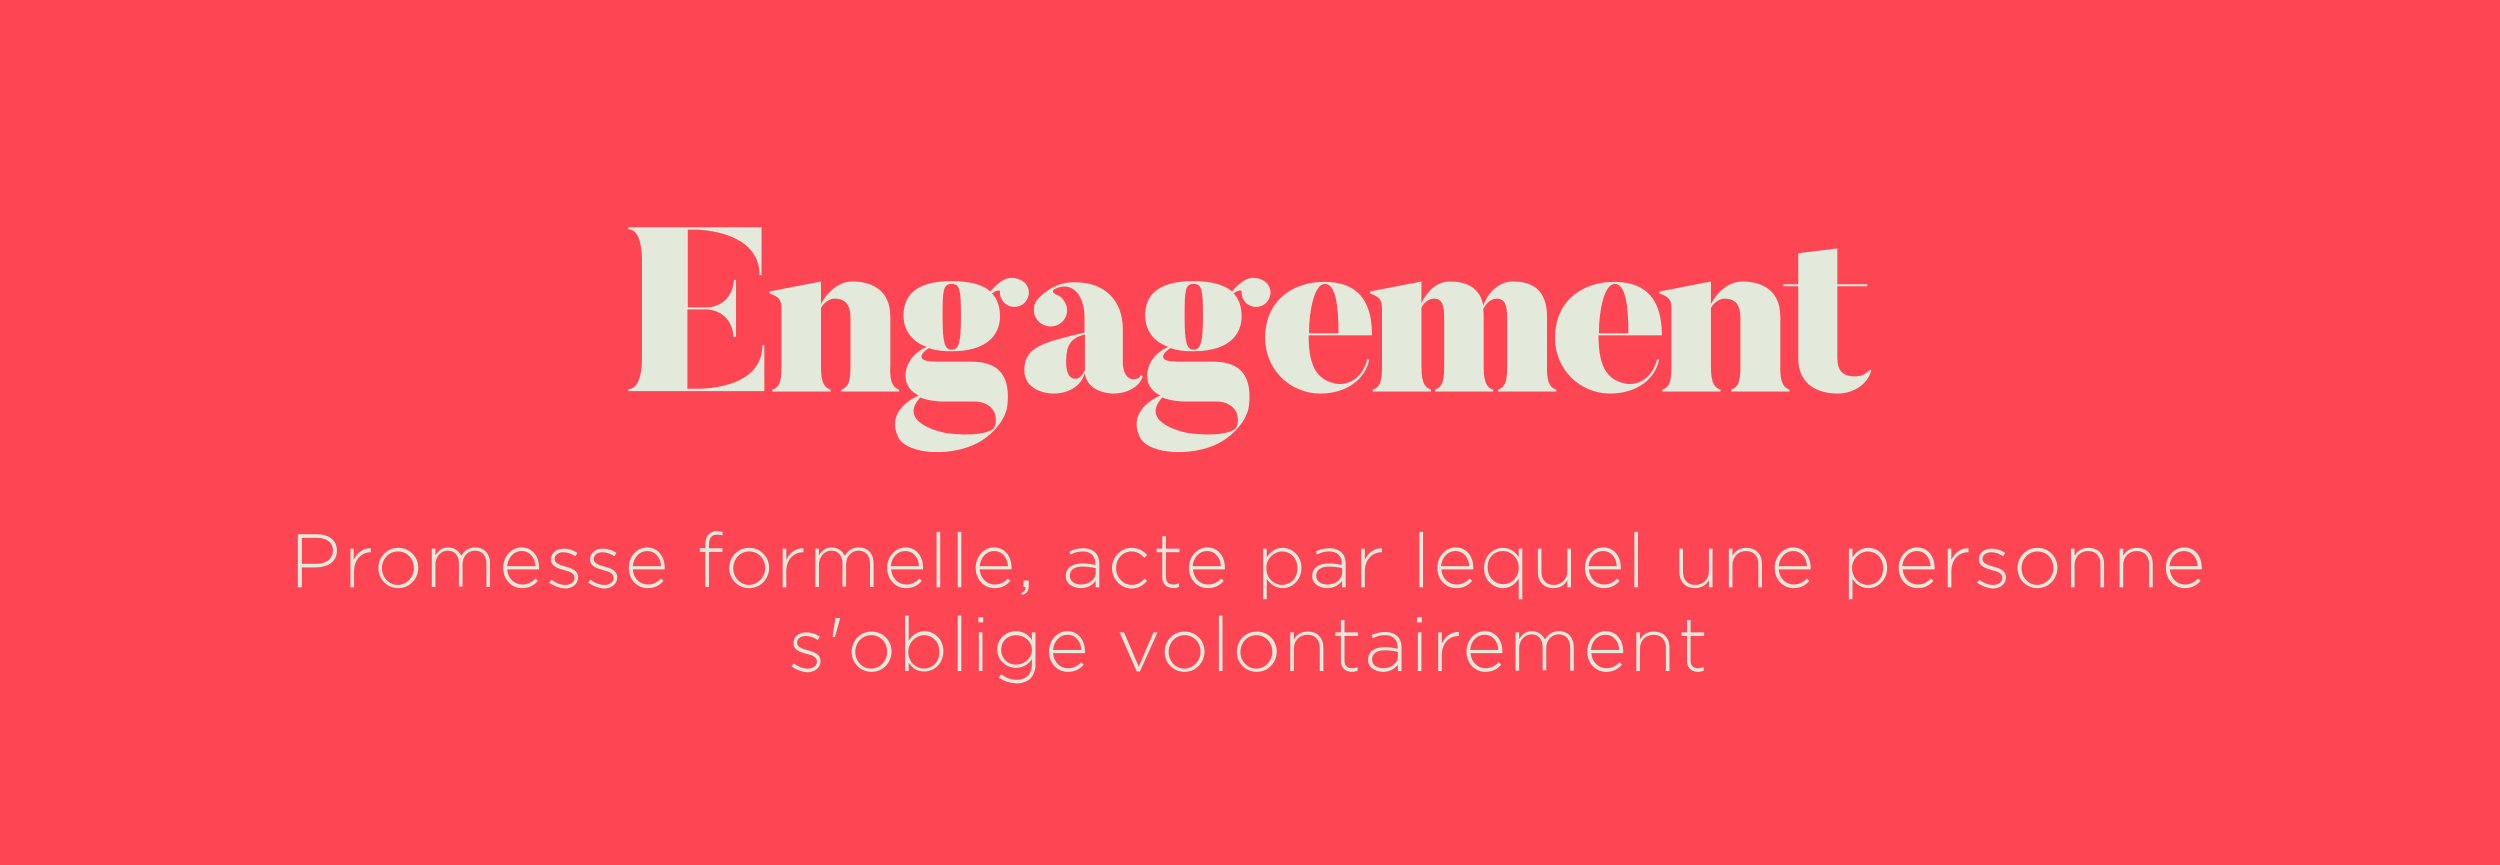 <?xml version="1.0" encoding="utf-8"?>
<!-- Generator: Adobe Illustrator 25.0.1, SVG Export Plug-In . SVG Version: 6.00 Build 0)  -->
<svg version="1.1" id="Calque_1" xmlns="http://www.w3.org/2000/svg" xmlns:xlink="http://www.w3.org/1999/xlink" x="0px" y="0px"
	 viewBox="0 0 627 217" style="enable-background:new 0 0 627 217;" xml:space="preserve">
<style type="text/css">
	.st0{fill:#FE4553;}
	.st1{fill:#E4EADB;}
</style>
<rect y="0" class="st0" width="627" height="217"/>
<g>
	<path class="st1" d="M191.7,86.7v11.4h-34.1v-0.5c2.4,0,3.4-3.5,3.4-7.5v-25c0-3.6-0.8-7.6-3.4-7.6v-0.5H191v12h-0.5
		c0-11.4-15.9-11.4-15.9-11.4h-2.1v19.5h4.7c0.1,0,6.2,0.2,6.9-6.9h0.5v14.3H184c-0.6-7-6.8-6.9-6.9-6.9h-4.7v19.9h2.1
		c0,0,16.7,0.6,16.7-10.9H191.7z"/>
	<path class="st1" d="M225.5,97.7v0.5H211v-0.5c2.2-0.6,2.3-3.2,2.3-6.2V79.8c0-3.3-1.2-4.9-4-4.9c-1.3,0-2.6,1-3.4,2.3v14.4
		c0,3.2,0.3,5.5,2.4,6.1v0.5h-14.6v-0.5c2.2-0.6,2.3-3.1,2.3-6.1V77.3c0-2-0.6-2.9-3-3.7v-0.5l12.9-2.5v5.7c1.5-3.1,4.6-5.7,7.8-5.7
		c4.7,0,9.6,1.9,9.6,8.9v12C223.1,94.7,223.5,97.1,225.5,97.7z"/>
	<path class="st1" d="M257.1,71c1.4,1.5,1.2,3.7-0.3,5.1c-1.5,1.3-3.8,1.1-5.1-0.3c-0.6-0.8-1-1.7-0.9-2.6c0.1-0.6-1-0.4-2,0.4
		c1.5,1.5,2,3.7,2,5.8c0,3.1-1.7,8.7-12.1,8.7c-2.4,0-4.1-0.2-5.7-0.8c-1.6,0.9-4,3.4,1.7,3.4h8.2c3.7,0,11.1,0.2,9.7,11.3
		c0,0-0.4,4.4-6.1,8.3c-6.4,4.4-19.1,4.1-21.3-0.8c-2.6-5.7,2.3-9,5.2-10.3c-1.8-0.9-3.3-2.4-3.3-5c0,0-0.2-4.8,5.3-7.2
		c-4.8-1.7-5.8-5.5-5.8-7.8c0-4.7,2.6-8.7,12.1-8.7c4.7,0,7.9,1,9.7,2.6c1.8-2.2,3.5-3.2,4.8-3.4C254.5,69.6,256.1,70,257.1,71z
		 M230.8,99.7c-6.1,6.6,6.4,8.9,6.4,8.9c6.6,0.9,10.9,0,11.9-1.1c1.2-1.3,0.4-3.8,0.4-3.8s-0.9-3-5.2-3h-7.9
		C235.7,100.7,233.1,100.6,230.8,99.7z M241,79.4c0-6.5-0.2-8.2-2.3-8.2c-2.2,0-2.3,1.7-2.3,8.2c0,6.5,0.5,8.3,2.3,8.3
		C240.5,87.7,241,85.9,241,79.4z"/>
	<path class="st1" d="M286.6,94.4c-0.8,2.6-3.8,4.3-7.5,4.3c0,0-6.5,0-7-5.2c-0.8,3-3.7,5.2-7.9,5.2c-2.2,0-7.3-1-7.3-5.9
		c0-5.8,4.7-6.9,15.1-9.4v-3.7c0-6.1-3.4-9.3-7.5-7.2c0,0-1.3,0.8,0.7,1.5c1,0.4,1.6,1.2,2.1,2.2c0.9,2.2-0.1,4.5-2.3,5.4
		c-2.1,0.8-4.5-0.2-5.4-2.3c-0.6-1.5-0.3-3.3,0.7-4.3c0.7-0.8,1.7-1.8,3.9-3c2.6-1.4,5.5-1.2,5.5-1.2c7.6,0,11.9,4.8,11.9,11.7V91
		c0,0,0,4.2,2.8,4.1c0,0,1.5,0,1.7-1L286.6,94.4z M272.1,83.9c-4.8,1-4.7,4.6-4.7,7.3c0,0-0.1,3.8,2.3,3.8c1,0,1.8-0.8,2.4-2.2V83.9
		z"/>
	<path class="st1" d="M317.7,71c1.4,1.5,1.2,3.7-0.3,5.1c-1.5,1.3-3.8,1.1-5.1-0.3c-0.6-0.8-1-1.7-0.9-2.6c0.1-0.6-1-0.4-2,0.4
		c1.5,1.5,2,3.7,2,5.8c0,3.1-1.7,8.7-12.1,8.7c-2.4,0-4.1-0.2-5.7-0.8c-1.6,0.9-4,3.4,1.7,3.4h8.2c3.7,0,11.1,0.2,9.7,11.3
		c0,0-0.4,4.4-6.1,8.3c-6.4,4.4-19.1,4.1-21.3-0.8c-2.6-5.7,2.3-9,5.2-10.3c-1.8-0.9-3.3-2.4-3.3-5c0,0-0.2-4.8,5.3-7.2
		c-4.8-1.7-5.8-5.5-5.8-7.8c0-4.7,2.6-8.7,12.1-8.7c4.7,0,7.9,1,9.7,2.6c1.8-2.2,3.5-3.2,4.8-3.4C315.2,69.6,316.7,70,317.7,71z
		 M291.5,99.7c-6.1,6.6,6.4,8.9,6.4,8.9c6.6,0.9,10.9,0,11.9-1.1c1.2-1.3,0.4-3.8,0.4-3.8s-0.9-3-5.2-3H297
		C296.4,100.7,293.8,100.6,291.5,99.7z M301.7,79.4c0-6.5-0.2-8.2-2.3-8.2c-2.2,0-2.3,1.7-2.3,8.2c0,6.5,0.5,8.3,2.3,8.3
		C301.1,87.7,301.7,85.9,301.7,79.4z"/>
	<path class="st1" d="M344.1,84.1h-15.9c0,8.9,2.8,11.2,6.7,12.1c2.9,0.6,6.8-1.1,8-6.1l0.5,0.1c-0.8,4.3-5,8.5-12.3,8.5
		c-7.6,0-13.8-6.1-13.8-13.9c0-9.9,7.5-14.1,14.7-14.1C338.3,70.7,344.1,73.1,344.1,84.1z M335.7,83.6c0-7.3-0.8-12.4-3.4-12.4
		c-2.7,0-4,6.8-4,12.4H335.7z"/>
	<path class="st1" d="M390.3,97.7v0.5h-14.6v-0.5c2.2-0.6,2.3-3.2,2.3-6.2V79.8c0-3.3-0.6-4.9-2.6-4.9c-1.5,0-2.7,1.2-3.4,2.6
		c0.1,1,0.1,1.3,0.1,2v12c0,3.2,0.3,5.7,2.4,6.2v0.5h-14.6v-0.5c2.2-0.6,2.3-3.2,2.3-6.2V79.8c0-3.3-0.5-4.9-2.6-4.9
		c-1.3,0-2.4,1-3.1,2.2v14.5c0,3.2,0.3,5.5,2.4,6.1v0.5h-14.6v-0.5c2.2-0.6,2.3-3.1,2.3-6.1V77.3c0-2-0.6-2.9-3-3.7v-0.5l12.9-2.5
		v5.5c1.3-3,3.9-5.5,7.1-5.5c4.1,0,7.6,1.5,8.4,6c1.3-3.4,4-6,7.4-6c4.7,0,8.6,1.9,8.6,8.9v12C387.9,94.7,388.2,97.1,390.3,97.7z"/>
	<path class="st1" d="M416.8,84.1h-15.9c0,8.9,2.8,11.2,6.7,12.1c2.9,0.6,6.8-1.1,8-6.1l0.5,0.1c-0.8,4.3-5,8.5-12.3,8.5
		c-7.6,0-13.8-6.1-13.8-13.9c0-9.9,7.5-14.1,14.7-14.1C410.9,70.7,416.8,73.1,416.8,84.1z M408.4,83.6c0-7.3-0.8-12.4-3.4-12.4
		c-2.7,0-4,6.8-4,12.4H408.4z"/>
	<path class="st1" d="M448.8,97.7v0.5h-14.6v-0.5c2.2-0.6,2.3-3.2,2.3-6.2V79.8c0-3.3-1.2-4.9-4-4.9c-1.3,0-2.6,1-3.4,2.3v14.4
		c0,3.2,0.3,5.5,2.4,6.1v0.5h-14.6v-0.5c2.2-0.6,2.3-3.1,2.3-6.1V77.3c0-2-0.6-2.9-3-3.7v-0.5l12.9-2.5v5.7c1.5-3.1,4.6-5.7,7.8-5.7
		c4.7,0,9.6,1.9,9.6,8.9v12C446.4,94.7,446.8,97.1,448.8,97.7z"/>
	<path class="st1" d="M469,92.7l0.3,0.2c-0.7,3.1-4.1,5.8-8.4,5.8c-4.6,0-9.9-1.9-9.9-8.9v-18h-3.7v-0.5h3.7v-7.8l9.8-1.2v9h7.5v0.5
		h-7.5v17.8c0,3.3,1.2,4.8,4.5,4.8C467.1,94.4,468.3,93.5,469,92.7z"/>
</g>
<g>
	<g>
		<path class="st1" d="M74.8,134h4.8c2.9,0,4.9,1.5,4.9,4.1v0c0,2.8-2.4,4.2-5.2,4.2h-3.6v5h-1V134z M79.4,141.4
			c2.5,0,4.1-1.3,4.1-3.3v0c0-2.1-1.6-3.2-4-3.2h-3.8v6.5H79.4z"/>
		<path class="st1" d="M87.8,137.6h0.9v2.8c0.8-1.7,2.4-3,4.3-2.9v1H93c-2.2,0-4.2,1.7-4.2,4.8v4h-0.9V137.6z"/>
		<path class="st1" d="M94.9,142.5L94.9,142.5c0-2.8,2.1-5.1,5-5.1c2.9,0,5,2.3,5,5v0c0,2.7-2.1,5.1-5,5.1
			C97,147.5,94.9,145.2,94.9,142.5z M103.8,142.5L103.8,142.5c0-2.4-1.7-4.2-4-4.2c-2.3,0-4,1.9-4,4.2v0c0,2.3,1.7,4.2,4,4.2
			C102.2,146.6,103.8,144.7,103.8,142.5z"/>
		<path class="st1" d="M108.3,137.6h0.9v1.7c0.6-1,1.5-2,3.2-2c1.7,0,2.7,1,3.3,2.1c0.6-1.1,1.7-2.1,3.5-2.1c2.3,0,3.7,1.6,3.7,4
			v5.9H122v-5.8c0-2.1-1.1-3.3-2.9-3.3c-1.6,0-3.1,1.3-3.1,3.4v5.6h-0.9v-5.8c0-2-1.1-3.2-2.8-3.2c-1.7,0-3.1,1.5-3.1,3.5v5.6h-0.9
			V137.6z"/>
		<path class="st1" d="M126.2,142.4L126.2,142.4c0-2.8,2-5.1,4.6-5.1c2.7,0,4.4,2.2,4.4,5.1c0,0.2,0,0.2,0,0.4h-8
			c0.2,2.4,1.9,3.8,3.8,3.8c1.5,0,2.5-0.7,3.3-1.5l0.6,0.6c-1,1.1-2.1,1.8-4,1.8C128.4,147.5,126.2,145.5,126.2,142.4z M134.3,142
			c-0.1-2-1.3-3.8-3.5-3.8c-1.9,0-3.4,1.6-3.6,3.8H134.3z"/>
		<path class="st1" d="M137.7,146.1l0.6-0.7c1.1,0.8,2.2,1.3,3.5,1.3c1.3,0,2.3-0.7,2.3-1.8v0c0-1.1-1.2-1.6-2.6-1.9
			c-1.6-0.5-3.3-0.9-3.3-2.7v0c0-1.6,1.3-2.7,3.2-2.7c1.2,0,2.5,0.4,3.4,1.1l-0.5,0.8c-0.9-0.6-2-1-3-1c-1.3,0-2.2,0.7-2.2,1.7v0
			c0,1.1,1.3,1.5,2.7,1.9c1.6,0.4,3.2,1,3.2,2.7v0c0,1.7-1.5,2.8-3.3,2.8C140.3,147.5,138.8,146.9,137.7,146.1z"/>
		<path class="st1" d="M147.5,146.1l0.6-0.7c1.1,0.8,2.2,1.3,3.5,1.3c1.3,0,2.3-0.7,2.3-1.8v0c0-1.1-1.2-1.6-2.6-1.9
			c-1.6-0.5-3.3-0.9-3.3-2.7v0c0-1.6,1.3-2.7,3.2-2.7c1.2,0,2.5,0.4,3.4,1.1l-0.5,0.8c-0.9-0.6-2-1-3-1c-1.3,0-2.2,0.7-2.2,1.7v0
			c0,1.1,1.3,1.5,2.7,1.9c1.6,0.4,3.2,1,3.2,2.7v0c0,1.7-1.5,2.8-3.3,2.8C150.1,147.5,148.6,146.9,147.5,146.1z"/>
		<path class="st1" d="M157.7,142.4L157.7,142.4c0-2.8,2-5.1,4.6-5.1c2.7,0,4.4,2.2,4.4,5.1c0,0.2,0,0.2,0,0.4h-8
			c0.2,2.4,1.9,3.8,3.8,3.8c1.5,0,2.5-0.7,3.3-1.5l0.6,0.6c-1,1.1-2.1,1.8-4,1.8C159.9,147.5,157.7,145.5,157.7,142.4z M165.8,142
			c-0.1-2-1.3-3.8-3.5-3.8c-1.9,0-3.4,1.6-3.6,3.8H165.8z"/>
		<path class="st1" d="M176.9,138.4h-1.4v-0.9h1.4v-1c0-1.1,0.3-2,0.9-2.5c0.5-0.5,1.2-0.8,2-0.8c0.6,0,1,0.1,1.4,0.2v0.9
			c-0.6-0.2-0.9-0.2-1.4-0.2c-1.3,0-2,0.8-2,2.5v0.9h3.4v0.9h-3.4v8.8h-0.9V138.4z"/>
		<path class="st1" d="M182.9,142.5L182.9,142.5c0-2.8,2.1-5.1,5-5.1c2.9,0,5,2.3,5,5v0c0,2.7-2.1,5.1-5,5.1
			C185,147.5,182.9,145.2,182.9,142.5z M191.9,142.5L191.9,142.5c0-2.4-1.7-4.2-4-4.2c-2.3,0-4,1.9-4,4.2v0c0,2.3,1.7,4.2,4,4.2
			C190.2,146.6,191.9,144.7,191.9,142.5z"/>
		<path class="st1" d="M196.3,137.6h0.9v2.8c0.8-1.7,2.4-3,4.3-2.9v1h-0.1c-2.2,0-4.2,1.7-4.2,4.8v4h-0.9V137.6z"/>
		<path class="st1" d="M204.5,137.6h0.9v1.7c0.6-1,1.5-2,3.2-2c1.7,0,2.7,1,3.3,2.1c0.6-1.1,1.7-2.1,3.5-2.1c2.3,0,3.7,1.6,3.7,4
			v5.9h-0.9v-5.8c0-2.1-1.1-3.3-2.9-3.3c-1.6,0-3.1,1.3-3.1,3.4v5.6h-0.9v-5.8c0-2-1.1-3.2-2.8-3.2c-1.7,0-3.1,1.5-3.1,3.5v5.6h-0.9
			V137.6z"/>
		<path class="st1" d="M222.5,142.4L222.5,142.4c0-2.8,2-5.1,4.6-5.1c2.7,0,4.4,2.2,4.4,5.1c0,0.2,0,0.2,0,0.4h-8
			c0.2,2.4,1.9,3.8,3.8,3.8c1.5,0,2.5-0.7,3.3-1.5l0.6,0.6c-1,1.1-2.1,1.8-4,1.8C224.7,147.5,222.5,145.5,222.5,142.4z M230.5,142
			c-0.1-2-1.3-3.8-3.5-3.8c-1.9,0-3.4,1.6-3.6,3.8H230.5z"/>
		<path class="st1" d="M234.9,133.4h0.9v13.9h-0.9V133.4z"/>
		<path class="st1" d="M240.2,133.4h0.9v13.9h-0.9V133.4z"/>
		<path class="st1" d="M244.7,142.4L244.7,142.4c0-2.8,2-5.1,4.6-5.1c2.7,0,4.4,2.2,4.4,5.1c0,0.2,0,0.2,0,0.4h-8
			c0.2,2.4,1.9,3.8,3.8,3.8c1.5,0,2.5-0.7,3.3-1.5l0.6,0.6c-1,1.1-2.1,1.8-4,1.8C246.9,147.5,244.7,145.5,244.7,142.4z M252.8,142
			c-0.1-2-1.3-3.8-3.5-3.8c-1.9,0-3.4,1.6-3.6,3.8H252.8z"/>
		<path class="st1" d="M256.1,148.8c0.8-0.4,1.1-0.8,1.1-1.6h-0.5v-1.6h1.3v1.4c0,1.2-0.4,1.8-1.6,2.2L256.1,148.8z"/>
		<path class="st1" d="M267.3,144.5L267.3,144.5c0-2.1,1.7-3.2,4.2-3.2c1.3,0,2.3,0.2,3.2,0.4v-0.4c0-2-1.2-3-3.2-3
			c-1.2,0-2.1,0.3-3,0.8l-0.3-0.8c1.1-0.5,2.1-0.8,3.4-0.8c1.3,0,2.4,0.4,3.1,1.1c0.6,0.6,1,1.5,1,2.7v6h-0.9v-1.6
			c-0.7,0.9-1.9,1.8-3.7,1.8C269.2,147.5,267.3,146.5,267.3,144.5z M274.8,143.6v-1.1c-0.8-0.2-1.9-0.4-3.3-0.4
			c-2.1,0-3.2,0.9-3.2,2.3v0c0,1.4,1.3,2.2,2.8,2.2C273.1,146.6,274.8,145.4,274.8,143.6z"/>
		<path class="st1" d="M278.9,142.5L278.9,142.5c0-2.8,2.2-5.1,4.9-5.1c1.8,0,3,0.8,3.9,1.8l-0.7,0.7c-0.8-0.9-1.8-1.6-3.2-1.6
			c-2.2,0-3.9,1.8-3.9,4.2v0c0,2.3,1.8,4.2,4,4.2c1.4,0,2.4-0.7,3.2-1.6l0.6,0.6c-1,1.1-2.2,1.9-4,1.9
			C281,147.5,278.9,145.2,278.9,142.5z"/>
		<path class="st1" d="M291.5,144.8v-6.3h-1.4v-0.9h1.4v-3.1h0.9v3.1h3.4v0.9h-3.4v6.2c0,1.4,0.8,1.9,1.9,1.9c0.5,0,0.9-0.1,1.4-0.3
			v0.9c-0.5,0.2-1,0.3-1.6,0.3C292.7,147.4,291.5,146.6,291.5,144.8z"/>
		<path class="st1" d="M298.2,142.4L298.2,142.4c0-2.8,2-5.1,4.6-5.1c2.7,0,4.4,2.2,4.4,5.1c0,0.2,0,0.2,0,0.4h-8
			c0.2,2.4,1.9,3.8,3.8,3.8c1.5,0,2.5-0.7,3.3-1.5l0.6,0.6c-1,1.1-2.1,1.8-4,1.8C300.4,147.5,298.2,145.5,298.2,142.4z M306.2,142
			c-0.1-2-1.3-3.8-3.5-3.8c-1.9,0-3.4,1.6-3.6,3.8H306.2z"/>
		<path class="st1" d="M316.8,137.6h0.9v2.2c0.8-1.3,2.1-2.4,4-2.4c2.3,0,4.7,1.9,4.7,5v0c0,3.2-2.4,5.1-4.7,5.1
			c-1.9,0-3.2-1.1-4-2.3v5.1h-0.9V137.6z M325.4,142.5L325.4,142.5c0-2.6-1.8-4.2-3.8-4.2c-2,0-4,1.7-4,4.2v0c0,2.5,1.9,4.2,4,4.2
			C323.7,146.6,325.4,145.1,325.4,142.5z"/>
		<path class="st1" d="M329.1,144.5L329.1,144.5c0-2.1,1.7-3.2,4.2-3.2c1.3,0,2.3,0.2,3.2,0.4v-0.4c0-2-1.2-3-3.2-3
			c-1.2,0-2.1,0.3-3,0.8l-0.3-0.8c1.1-0.5,2.1-0.8,3.4-0.8c1.3,0,2.4,0.4,3.1,1.1c0.6,0.6,1,1.5,1,2.7v6h-0.9v-1.6
			c-0.7,0.9-1.9,1.8-3.7,1.8C331,147.5,329.1,146.5,329.1,144.5z M336.6,143.6v-1.1c-0.8-0.2-1.9-0.4-3.3-0.4
			c-2.1,0-3.2,0.9-3.2,2.3v0c0,1.4,1.3,2.2,2.8,2.2C334.9,146.6,336.6,145.4,336.6,143.6z"/>
		<path class="st1" d="M341.4,137.6h0.9v2.8c0.8-1.7,2.4-3,4.3-2.9v1h-0.1c-2.2,0-4.2,1.7-4.2,4.8v4h-0.9V137.6z"/>
		<path class="st1" d="M356,133.4h0.9v13.9H356V133.4z"/>
		<path class="st1" d="M360.5,142.4L360.5,142.4c0-2.8,2-5.1,4.6-5.1c2.7,0,4.4,2.2,4.4,5.1c0,0.2,0,0.2,0,0.4h-8
			c0.2,2.4,1.9,3.8,3.8,3.8c1.5,0,2.5-0.7,3.3-1.5l0.6,0.6c-1,1.1-2.1,1.8-4,1.8C362.7,147.5,360.5,145.5,360.5,142.4z M368.5,142
			c-0.1-2-1.3-3.8-3.5-3.8c-1.9,0-3.4,1.6-3.6,3.8H368.5z"/>
		<path class="st1" d="M380.9,145.1c-0.8,1.3-2.1,2.4-4,2.4c-2.3,0-4.7-1.9-4.7-5v0c0-3.2,2.4-5.1,4.7-5.1c1.9,0,3.2,1.1,4,2.3v-2.1
			h0.9v12.7h-0.9V145.1z M380.9,142.4L380.9,142.4c0-2.5-1.9-4.2-4-4.2c-2.1,0-3.8,1.5-3.8,4.1v0c0,2.5,1.8,4.2,3.8,4.2
			C379,146.6,380.9,144.9,380.9,142.4z"/>
		<path class="st1" d="M385.7,143.5v-5.9h0.9v5.8c0,2,1.1,3.3,3.1,3.3c1.9,0,3.4-1.4,3.4-3.5v-5.6h0.9v9.7h-0.9v-1.8
			c-0.6,1.1-1.7,2-3.5,2C387.1,147.5,385.7,145.8,385.7,143.5z"/>
		<path class="st1" d="M397.5,142.4L397.5,142.4c0-2.8,2-5.1,4.6-5.1c2.7,0,4.4,2.2,4.4,5.1c0,0.2,0,0.2,0,0.4h-8
			c0.2,2.4,1.9,3.8,3.8,3.8c1.5,0,2.5-0.7,3.3-1.5l0.6,0.6c-1,1.1-2.1,1.8-4,1.8C399.7,147.5,397.5,145.5,397.5,142.4z M405.5,142
			c-0.1-2-1.3-3.8-3.5-3.8c-1.9,0-3.4,1.6-3.6,3.8H405.5z"/>
		<path class="st1" d="M409.9,133.4h0.9v13.9h-0.9V133.4z"/>
		<path class="st1" d="M421.2,143.5v-5.9h0.9v5.8c0,2,1.1,3.3,3.1,3.3c1.9,0,3.4-1.4,3.4-3.5v-5.6h0.9v9.7h-0.9v-1.8
			c-0.6,1.1-1.7,2-3.5,2C422.6,147.5,421.2,145.8,421.2,143.5z"/>
		<path class="st1" d="M433.6,137.6h0.9v1.8c0.6-1.1,1.7-2,3.5-2c2.5,0,3.9,1.7,3.9,4v5.9h-0.9v-5.8c0-2-1.1-3.3-3.1-3.3
			c-1.9,0-3.4,1.4-3.4,3.5v5.6h-0.9V137.6z"/>
		<path class="st1" d="M445.1,142.4L445.1,142.4c0-2.8,2-5.1,4.6-5.1c2.7,0,4.4,2.2,4.4,5.1c0,0.2,0,0.2,0,0.4h-8
			c0.2,2.4,1.9,3.8,3.8,3.8c1.5,0,2.5-0.7,3.3-1.5l0.6,0.6c-1,1.1-2.1,1.8-4,1.8C447.3,147.5,445.1,145.5,445.1,142.4z M453.2,142
			c-0.1-2-1.3-3.8-3.5-3.8c-1.9,0-3.4,1.6-3.6,3.8H453.2z"/>
		<path class="st1" d="M463.7,137.6h0.9v2.2c0.8-1.3,2.1-2.4,4-2.4c2.3,0,4.7,1.9,4.7,5v0c0,3.2-2.4,5.1-4.7,5.1
			c-1.9,0-3.2-1.1-4-2.3v5.1h-0.9V137.6z M472.3,142.5L472.3,142.5c0-2.6-1.8-4.2-3.8-4.2c-2,0-4,1.7-4,4.2v0c0,2.5,1.9,4.2,4,4.2
			C470.7,146.6,472.3,145.1,472.3,142.5z"/>
		<path class="st1" d="M476.2,142.4L476.2,142.4c0-2.8,2-5.1,4.6-5.1c2.7,0,4.4,2.2,4.4,5.1c0,0.2,0,0.2,0,0.4h-8
			c0.2,2.4,1.9,3.8,3.8,3.8c1.5,0,2.5-0.7,3.3-1.5l0.6,0.6c-1,1.1-2.1,1.8-4,1.8C478.4,147.5,476.2,145.5,476.2,142.4z M484.2,142
			c-0.1-2-1.3-3.8-3.5-3.8c-1.9,0-3.4,1.6-3.6,3.8H484.2z"/>
		<path class="st1" d="M488.5,137.6h0.9v2.8c0.8-1.7,2.4-3,4.3-2.9v1h-0.1c-2.2,0-4.2,1.7-4.2,4.8v4h-0.9V137.6z"/>
		<path class="st1" d="M495.8,146.1l0.6-0.7c1.1,0.8,2.2,1.3,3.5,1.3c1.3,0,2.3-0.7,2.3-1.8v0c0-1.1-1.2-1.6-2.6-1.9
			c-1.6-0.5-3.3-0.9-3.3-2.7v0c0-1.6,1.3-2.7,3.2-2.7c1.2,0,2.5,0.4,3.4,1.1l-0.5,0.8c-0.9-0.6-2-1-3-1c-1.3,0-2.2,0.7-2.2,1.7v0
			c0,1.1,1.3,1.5,2.7,1.9c1.6,0.4,3.2,1,3.2,2.7v0c0,1.7-1.5,2.8-3.3,2.8C498.4,147.5,496.9,146.9,495.8,146.1z"/>
		<path class="st1" d="M506,142.5L506,142.5c0-2.8,2.1-5.1,5-5.1c2.9,0,5,2.3,5,5v0c0,2.7-2.1,5.1-5,5.1
			C508.1,147.5,506,145.2,506,142.5z M515,142.5L515,142.5c0-2.4-1.7-4.2-4-4.2c-2.3,0-4,1.9-4,4.2v0c0,2.3,1.7,4.2,4,4.2
			C513.3,146.6,515,144.7,515,142.5z"/>
		<path class="st1" d="M519.4,137.6h0.9v1.8c0.6-1.1,1.7-2,3.5-2c2.5,0,3.9,1.7,3.9,4v5.9h-0.9v-5.8c0-2-1.1-3.3-3.1-3.3
			c-1.9,0-3.4,1.4-3.4,3.5v5.6h-0.9V137.6z"/>
		<path class="st1" d="M531.6,137.6h0.9v1.8c0.6-1.1,1.7-2,3.5-2c2.5,0,3.9,1.7,3.9,4v5.9H539v-5.8c0-2-1.1-3.3-3.1-3.3
			c-1.9,0-3.4,1.4-3.4,3.5v5.6h-0.9V137.6z"/>
		<path class="st1" d="M543.2,142.4L543.2,142.4c0-2.8,2-5.1,4.6-5.1c2.7,0,4.4,2.2,4.4,5.1c0,0.2,0,0.2,0,0.4h-8
			c0.2,2.4,1.9,3.8,3.8,3.8c1.5,0,2.5-0.7,3.3-1.5l0.6,0.6c-1,1.1-2.1,1.8-4,1.8C545.4,147.5,543.2,145.5,543.2,142.4z M551.2,142
			c-0.1-2-1.3-3.8-3.5-3.8c-1.9,0-3.4,1.6-3.6,3.8H551.2z"/>
		<path class="st1" d="M198.5,167.1l0.6-0.7c1.1,0.8,2.2,1.3,3.5,1.3c1.3,0,2.3-0.7,2.3-1.8v0c0-1.1-1.2-1.6-2.6-1.9
			c-1.6-0.5-3.3-0.9-3.3-2.7v0c0-1.6,1.3-2.7,3.2-2.7c1.2,0,2.5,0.4,3.4,1.1l-0.5,0.8c-0.9-0.6-2-1-3-1c-1.3,0-2.2,0.7-2.2,1.7v0
			c0,1.1,1.3,1.5,2.7,1.9c1.6,0.4,3.2,1,3.2,2.7v0c0,1.7-1.5,2.8-3.3,2.8C201,168.5,199.5,167.9,198.5,167.1z"/>
		<path class="st1" d="M209.5,155h1.2v0.1l-1.3,4.7h-0.6L209.5,155z"/>
		<path class="st1" d="M213.6,163.5L213.6,163.5c0-2.8,2.1-5.1,5-5.1c2.9,0,5,2.3,5,5v0c0,2.7-2.1,5.1-5,5.1
			C215.7,168.5,213.6,166.2,213.6,163.5z M222.5,163.5L222.5,163.5c0-2.4-1.7-4.2-4-4.2c-2.3,0-4,1.9-4,4.2v0c0,2.3,1.7,4.2,4,4.2
			C220.9,167.6,222.5,165.7,222.5,163.5z"/>
		<path class="st1" d="M227.9,166.2v2.1H227v-13.9h0.9v6.3c0.8-1.3,2.1-2.4,4-2.4c2.3,0,4.7,1.9,4.7,5v0c0,3.2-2.4,5.1-4.7,5.1
			C230,168.5,228.7,167.4,227.9,166.2z M235.6,163.5L235.6,163.5c0-2.6-1.8-4.2-3.8-4.2c-2,0-4,1.7-4,4.2v0c0,2.5,1.9,4.2,4,4.2
			C233.9,167.6,235.6,166.1,235.6,163.5z"/>
		<path class="st1" d="M240.2,154.4h0.9v13.9h-0.9V154.4z"/>
		<path class="st1" d="M245.4,154.8h1.2v1.3h-1.2V154.8z M245.5,158.6h0.9v9.7h-0.9V158.6z"/>
		<path class="st1" d="M250.5,169.9l0.6-0.8c1.2,0.9,2.5,1.4,3.9,1.4c2.2,0,3.8-1.3,3.8-3.8v-1.4c-0.8,1.2-2.1,2.2-4,2.2
			c-2.3,0-4.7-1.8-4.7-4.6v0c0-2.8,2.3-4.6,4.7-4.6c1.9,0,3.2,1,4,2.2v-1.9h0.9v8.2c0,1.4-0.5,2.5-1.2,3.3c-0.8,0.8-2.1,1.3-3.5,1.3
			C253.3,171.3,251.8,170.9,250.5,169.9z M258.8,163L258.8,163c0-2.3-2-3.7-4-3.7c-2,0-3.7,1.4-3.7,3.7v0c0,2.2,1.7,3.7,3.7,3.7
			C256.8,166.7,258.8,165.2,258.8,163z"/>
		<path class="st1" d="M263.1,163.4L263.1,163.4c0-2.8,2-5.1,4.6-5.1c2.7,0,4.4,2.2,4.4,5.1c0,0.2,0,0.2,0,0.4h-8
			c0.2,2.4,1.9,3.8,3.8,3.8c1.5,0,2.5-0.7,3.3-1.5l0.6,0.6c-1,1.1-2.1,1.8-4,1.8C265.3,168.5,263.1,166.5,263.1,163.4z M271.2,163
			c-0.1-2-1.3-3.8-3.5-3.8c-1.9,0-3.4,1.6-3.6,3.8H271.2z"/>
		<path class="st1" d="M280.8,158.6h1.1l3.7,8.6l3.7-8.6h1l-4.4,9.8h-0.8L280.8,158.6z"/>
		<path class="st1" d="M292.1,163.5L292.1,163.5c0-2.8,2.1-5.1,5-5.1c2.9,0,5,2.3,5,5v0c0,2.7-2.1,5.1-5,5.1
			C294.2,168.5,292.1,166.2,292.1,163.5z M301.1,163.5L301.1,163.5c0-2.4-1.7-4.2-4-4.2c-2.3,0-4,1.9-4,4.2v0c0,2.3,1.7,4.2,4,4.2
			C299.4,167.6,301.1,165.7,301.1,163.5z"/>
		<path class="st1" d="M305.7,154.4h0.9v13.9h-0.9V154.4z"/>
		<path class="st1" d="M310.2,163.5L310.2,163.5c0-2.8,2.1-5.1,5-5.1c2.9,0,5,2.3,5,5v0c0,2.7-2.1,5.1-5,5.1
			C312.3,168.5,310.2,166.2,310.2,163.5z M319.1,163.5L319.1,163.5c0-2.4-1.7-4.2-4-4.2c-2.3,0-4,1.9-4,4.2v0c0,2.3,1.7,4.2,4,4.2
			C317.5,167.6,319.1,165.7,319.1,163.5z"/>
		<path class="st1" d="M323.6,158.6h0.9v1.8c0.6-1.1,1.7-2,3.5-2c2.5,0,3.9,1.7,3.9,4v5.9h-0.9v-5.8c0-2-1.1-3.3-3.1-3.3
			c-1.9,0-3.4,1.4-3.4,3.5v5.6h-0.9V158.6z"/>
		<path class="st1" d="M336.3,165.8v-6.3h-1.4v-0.9h1.4v-3.1h0.9v3.1h3.4v0.9h-3.4v6.2c0,1.4,0.8,1.9,1.9,1.9c0.5,0,0.9-0.1,1.4-0.3
			v0.9c-0.5,0.2-1,0.3-1.6,0.3C337.5,168.4,336.3,167.6,336.3,165.8z"/>
		<path class="st1" d="M343.1,165.5L343.1,165.5c0-2.1,1.7-3.2,4.2-3.2c1.3,0,2.3,0.2,3.2,0.4v-0.4c0-2-1.2-3-3.2-3
			c-1.2,0-2.1,0.3-3,0.8l-0.3-0.8c1.1-0.5,2.1-0.8,3.4-0.8c1.3,0,2.4,0.4,3.1,1.1c0.6,0.6,1,1.5,1,2.7v6h-0.9v-1.6
			c-0.7,0.9-1.9,1.8-3.7,1.8C345.1,168.5,343.1,167.5,343.1,165.5z M350.6,164.6v-1.1c-0.8-0.2-1.9-0.4-3.3-0.4
			c-2.1,0-3.2,0.9-3.2,2.3v0c0,1.4,1.3,2.2,2.8,2.2C348.9,167.6,350.6,166.4,350.6,164.6z"/>
		<path class="st1" d="M355.4,154.8h1.2v1.3h-1.2V154.8z M355.6,158.6h0.9v9.7h-0.9V158.6z"/>
		<path class="st1" d="M360.7,158.6h0.9v2.8c0.8-1.7,2.4-3,4.3-2.9v1h-0.1c-2.2,0-4.2,1.7-4.2,4.8v4h-0.9V158.6z"/>
		<path class="st1" d="M367.8,163.4L367.8,163.4c0-2.8,2-5.1,4.6-5.1c2.7,0,4.4,2.2,4.4,5.1c0,0.2,0,0.2,0,0.4h-8
			c0.2,2.4,1.9,3.8,3.8,3.8c1.5,0,2.5-0.7,3.3-1.5l0.6,0.6c-1,1.1-2.1,1.8-4,1.8C370,168.5,367.8,166.5,367.8,163.4z M375.8,163
			c-0.1-2-1.3-3.8-3.5-3.8c-1.9,0-3.4,1.6-3.6,3.8H375.8z"/>
		<path class="st1" d="M380.1,158.6h0.9v1.7c0.6-1,1.5-2,3.2-2c1.7,0,2.7,1,3.3,2.1c0.6-1.1,1.7-2.1,3.5-2.1c2.3,0,3.7,1.6,3.7,4
			v5.9h-0.9v-5.8c0-2.1-1.1-3.3-2.9-3.3c-1.6,0-3.1,1.3-3.1,3.4v5.6h-0.9v-5.8c0-2-1.1-3.2-2.8-3.2c-1.7,0-3.1,1.5-3.1,3.5v5.6h-0.9
			V158.6z"/>
		<path class="st1" d="M398.1,163.4L398.1,163.4c0-2.8,2-5.1,4.6-5.1c2.7,0,4.4,2.2,4.4,5.1c0,0.2,0,0.2,0,0.4h-8
			c0.2,2.4,1.9,3.8,3.8,3.8c1.5,0,2.5-0.7,3.3-1.5l0.6,0.6c-1,1.1-2.1,1.8-4,1.8C400.3,168.5,398.1,166.5,398.1,163.4z M406.1,163
			c-0.1-2-1.3-3.8-3.5-3.8c-1.9,0-3.4,1.6-3.6,3.8H406.1z"/>
		<path class="st1" d="M410.4,158.6h0.9v1.8c0.6-1.1,1.7-2,3.5-2c2.5,0,3.9,1.7,3.9,4v5.9h-0.9v-5.8c0-2-1.1-3.3-3.1-3.3
			c-1.9,0-3.4,1.4-3.4,3.5v5.6h-0.9V158.6z"/>
		<path class="st1" d="M423.1,165.8v-6.3h-1.4v-0.9h1.4v-3.1h0.9v3.1h3.4v0.9h-3.4v6.2c0,1.4,0.8,1.9,1.9,1.9c0.5,0,0.9-0.1,1.4-0.3
			v0.9c-0.5,0.2-1,0.3-1.6,0.3C424.3,168.4,423.1,167.6,423.1,165.8z"/>
	</g>
</g>
</svg>
